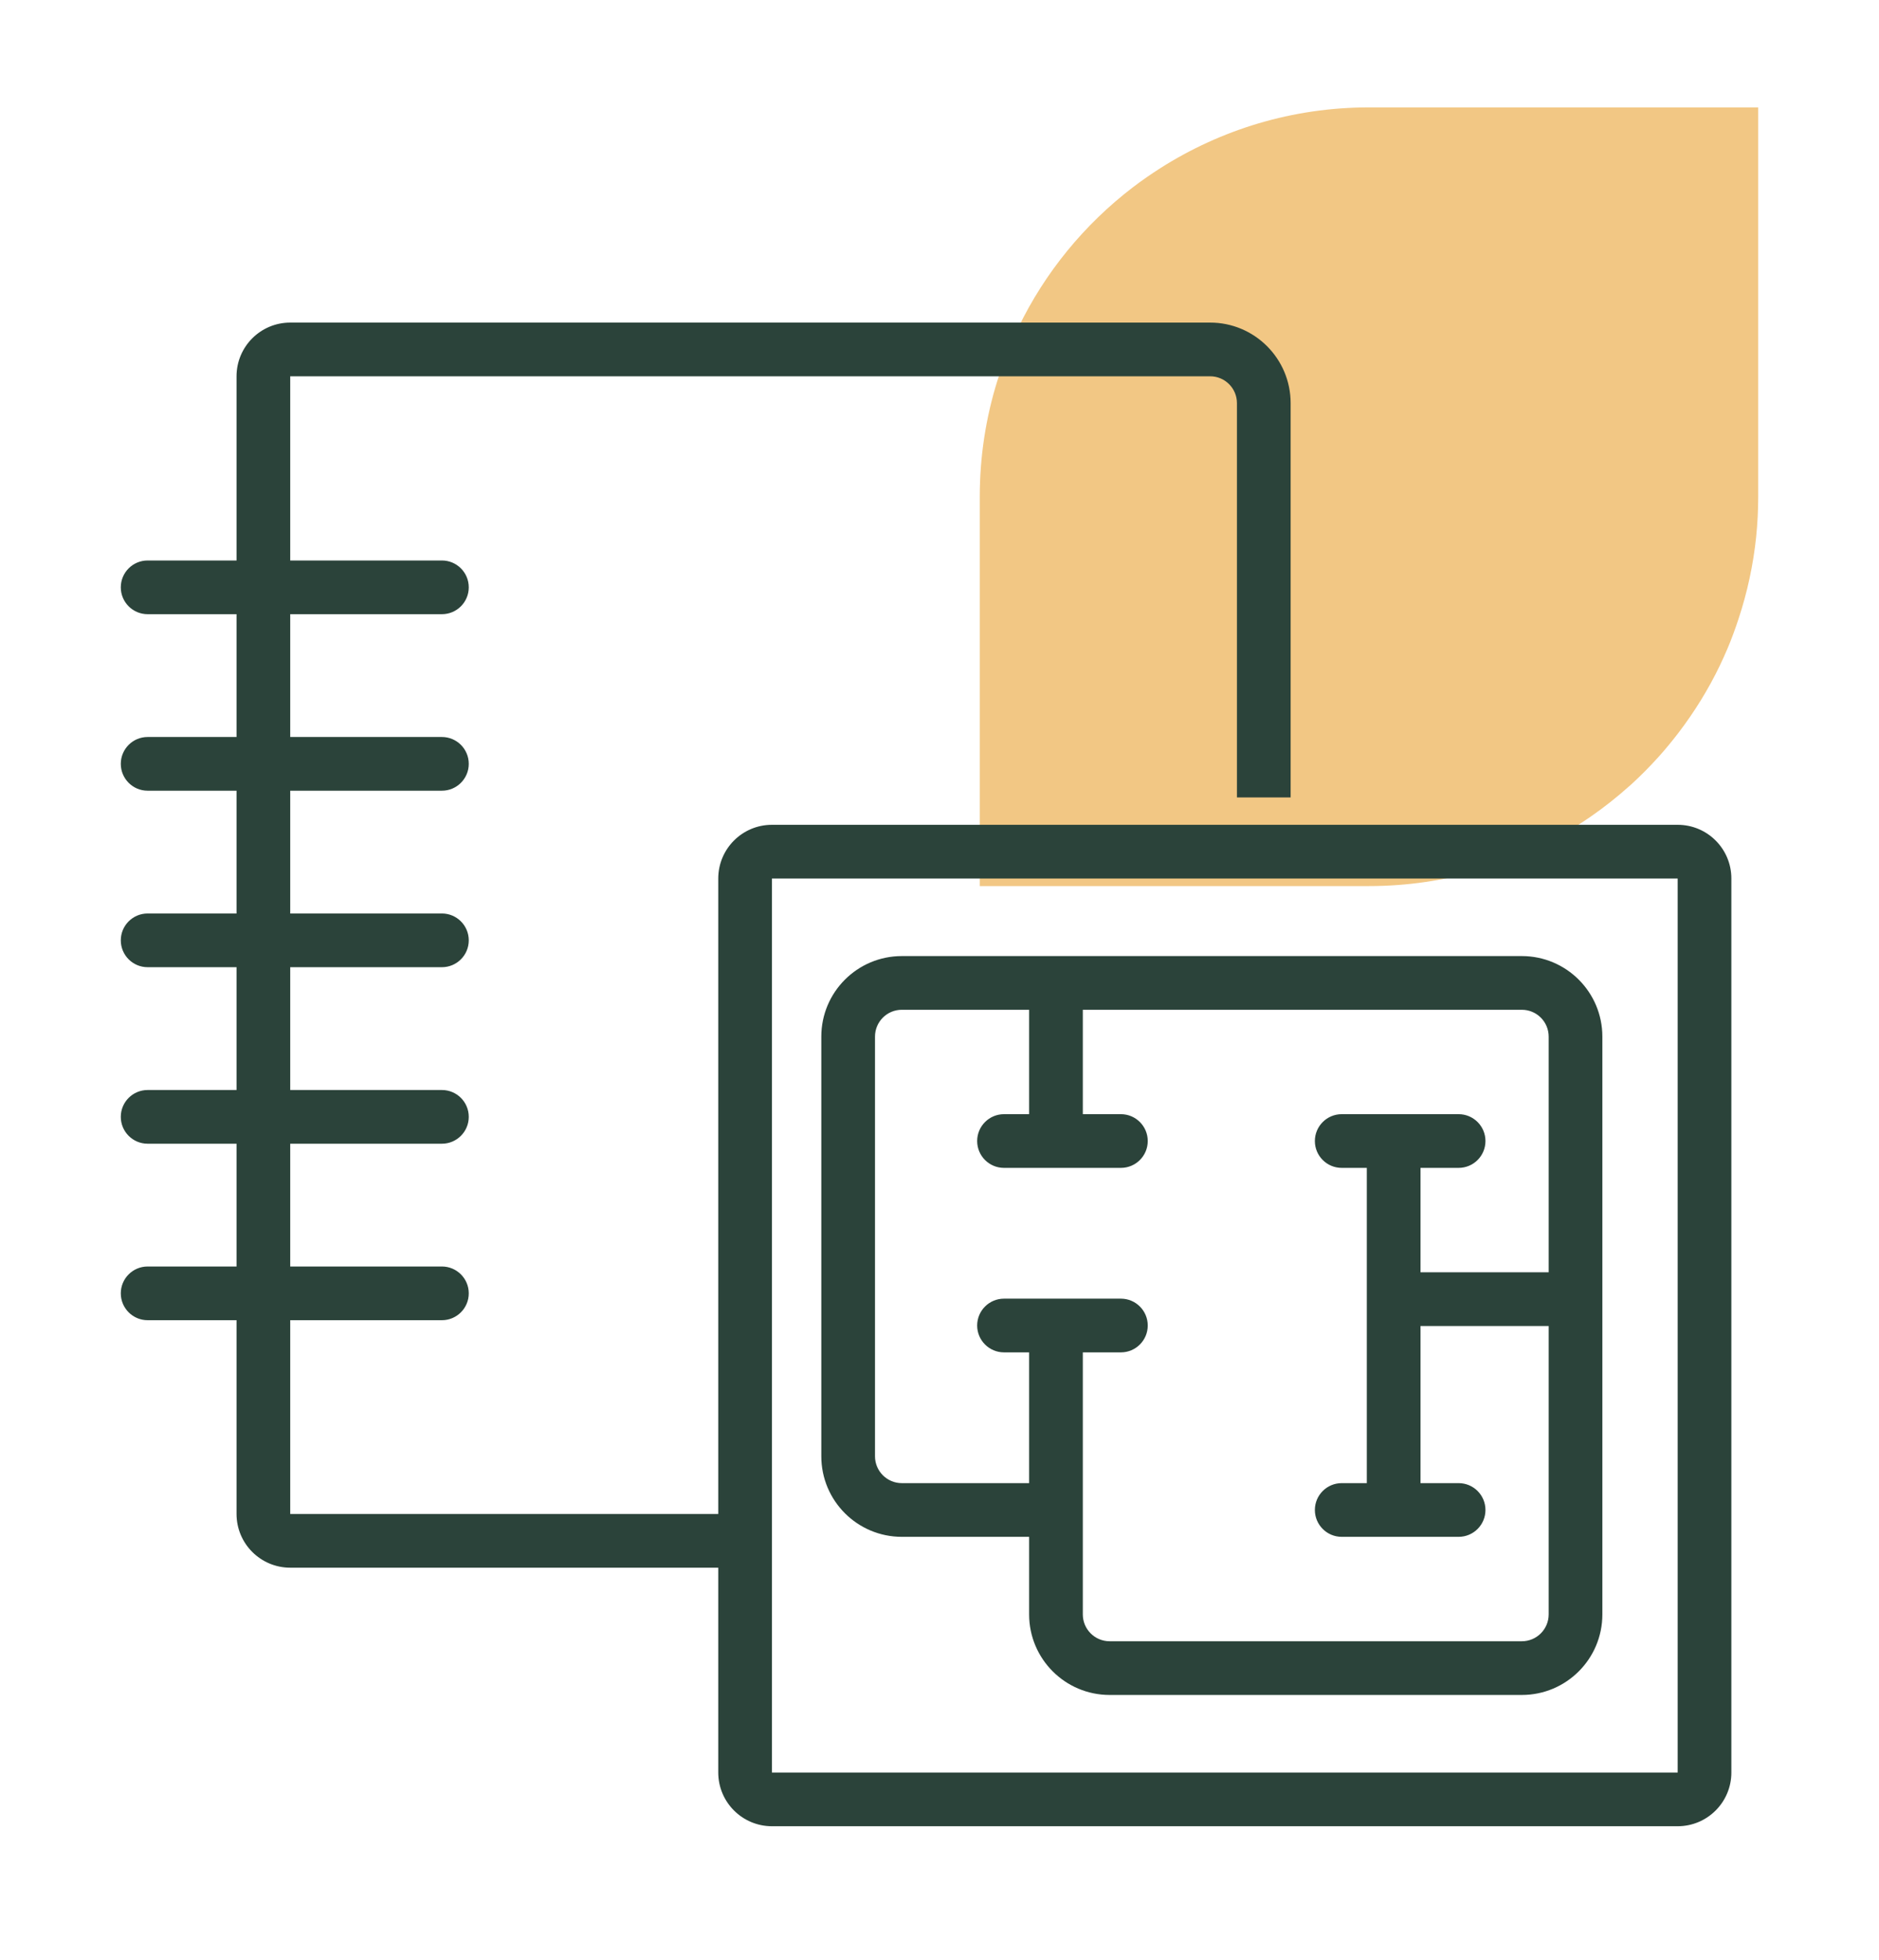 <svg width="70" height="73" viewBox="0 0 70 73" fill="none" xmlns="http://www.w3.org/2000/svg">
<path d="M65.498 4H51.054C51.035 4 51.017 4 51 4C48.138 4 45.472 4.834 43.222 6.266C42.874 6.488 42.535 6.723 42.207 6.973C40.401 8.354 38.926 10.146 37.93 12.215C37.8 12.486 37.68 12.764 37.567 13.044C37.414 13.418 37.275 13.8 37.153 14.189C36.728 15.55 36.5 16.999 36.5 18.5C36.5 18.519 36.5 18.538 36.5 18.554V33H50.944C50.962 33 50.981 33 50.998 33C53.859 33 56.526 32.166 58.775 30.734C58.943 30.628 59.107 30.519 59.27 30.406C59.762 30.065 60.233 29.692 60.678 29.294C60.709 29.266 60.742 29.24 60.773 29.212C61.131 28.884 61.47 28.541 61.795 28.18C62.052 27.895 62.294 27.598 62.528 27.294C63.121 26.517 63.642 25.678 64.07 24.788C64.171 24.576 64.268 24.361 64.36 24.145C64.513 23.784 64.647 23.414 64.77 23.04C65.093 22.062 65.316 21.04 65.425 19.982C65.474 19.494 65.5 18.999 65.5 18.5C65.5 18.481 65.5 18.462 65.5 18.446V4H65.498Z" fill="#F2C784"/>
<path fill-rule="evenodd" clip-rule="evenodd" d="M8.812 14.014C8.812 12.91 9.708 12.014 10.812 12.014H45.081C46.737 12.014 48.081 13.357 48.081 15.014V24.107V29.699H46.081V24.107V15.014C46.081 14.462 45.633 14.014 45.081 14.014L10.812 14.014V20.874H16.463C17.015 20.874 17.463 21.322 17.463 21.874C17.463 22.427 17.015 22.874 16.463 22.874H10.812V27.448H16.463C17.015 27.448 17.463 27.895 17.463 28.448C17.463 29 17.015 29.448 16.463 29.448H10.812V34.021H16.463C17.015 34.021 17.463 34.469 17.463 35.021C17.463 35.574 17.015 36.021 16.463 36.021H10.812V40.595H16.463C17.015 40.595 17.463 41.042 17.463 41.595C17.463 42.147 17.015 42.595 16.463 42.595H10.812V47.168H16.463C17.015 47.168 17.463 47.616 17.463 48.168C17.463 48.72 17.015 49.168 16.463 49.168H10.812V56.385H26.758V32.718C26.758 31.613 27.654 30.718 28.758 30.718H62.5C63.605 30.718 64.5 31.613 64.5 32.718V66.014C64.5 67.118 63.605 68.014 62.5 68.014H28.758C27.654 68.014 26.758 67.118 26.758 66.014V58.385H10.812C9.708 58.385 8.812 57.489 8.812 56.385V49.168H5.5C4.948 49.168 4.5 48.72 4.5 48.168C4.5 47.616 4.948 47.168 5.5 47.168H8.812V42.595H5.5C4.948 42.595 4.5 42.147 4.5 41.595C4.5 41.042 4.948 40.595 5.5 40.595H8.812V36.021H5.5C4.948 36.021 4.5 35.574 4.5 35.021C4.5 34.469 4.948 34.021 5.5 34.021H8.812V29.448H5.5C4.948 29.448 4.5 29 4.5 28.448C4.5 27.895 4.948 27.448 5.5 27.448H8.812V22.874H5.5C4.948 22.874 4.5 22.427 4.5 21.874C4.5 21.322 4.948 20.874 5.5 20.874H8.812V14.014ZM62.5 32.718H28.758V66.014H62.5V32.718ZM33.597 37.607C33.044 37.607 32.597 38.054 32.597 38.607V54.236C32.597 54.788 33.044 55.236 33.597 55.236H38.339V50.366H37.403C36.851 50.366 36.403 49.918 36.403 49.366C36.403 48.813 36.851 48.366 37.403 48.366H41.758C42.31 48.366 42.758 48.813 42.758 49.366C42.758 49.918 42.31 50.366 41.758 50.366H40.339V60.125C40.339 60.677 40.786 61.125 41.339 61.125H56.694C57.246 61.125 57.694 60.677 57.694 60.125V49.384H52.919V55.236H54.339C54.891 55.236 55.339 55.684 55.339 56.236C55.339 56.788 54.891 57.236 54.339 57.236H49.984C49.432 57.236 48.984 56.788 48.984 56.236C48.984 55.684 49.432 55.236 49.984 55.236H50.919V48.391L50.919 48.384L50.919 48.377V43.495H49.984C49.432 43.495 48.984 43.048 48.984 42.495C48.984 41.943 49.432 41.495 49.984 41.495H51.919H54.339C54.891 41.495 55.339 41.943 55.339 42.495C55.339 43.048 54.891 43.495 54.339 43.495H52.919V47.384H57.694V38.607C57.694 38.054 57.246 37.607 56.694 37.607H40.339V41.495H41.758C42.31 41.495 42.758 41.943 42.758 42.495C42.758 43.048 42.31 43.495 41.758 43.495H37.403C36.851 43.495 36.403 43.048 36.403 42.495C36.403 41.943 36.851 41.495 37.403 41.495H38.339V37.607H33.597ZM59.694 48.378V38.607C59.694 36.95 58.35 35.607 56.694 35.607H40.306H39.339H33.597C31.94 35.607 30.597 36.95 30.597 38.607V54.236C30.597 55.893 31.94 57.236 33.597 57.236H38.339V60.125C38.339 61.782 39.682 63.125 41.339 63.125H56.694C58.35 63.125 59.694 61.782 59.694 60.125V48.391L59.694 48.384L59.694 48.378Z" fill="#2B433A"/>
</svg>
